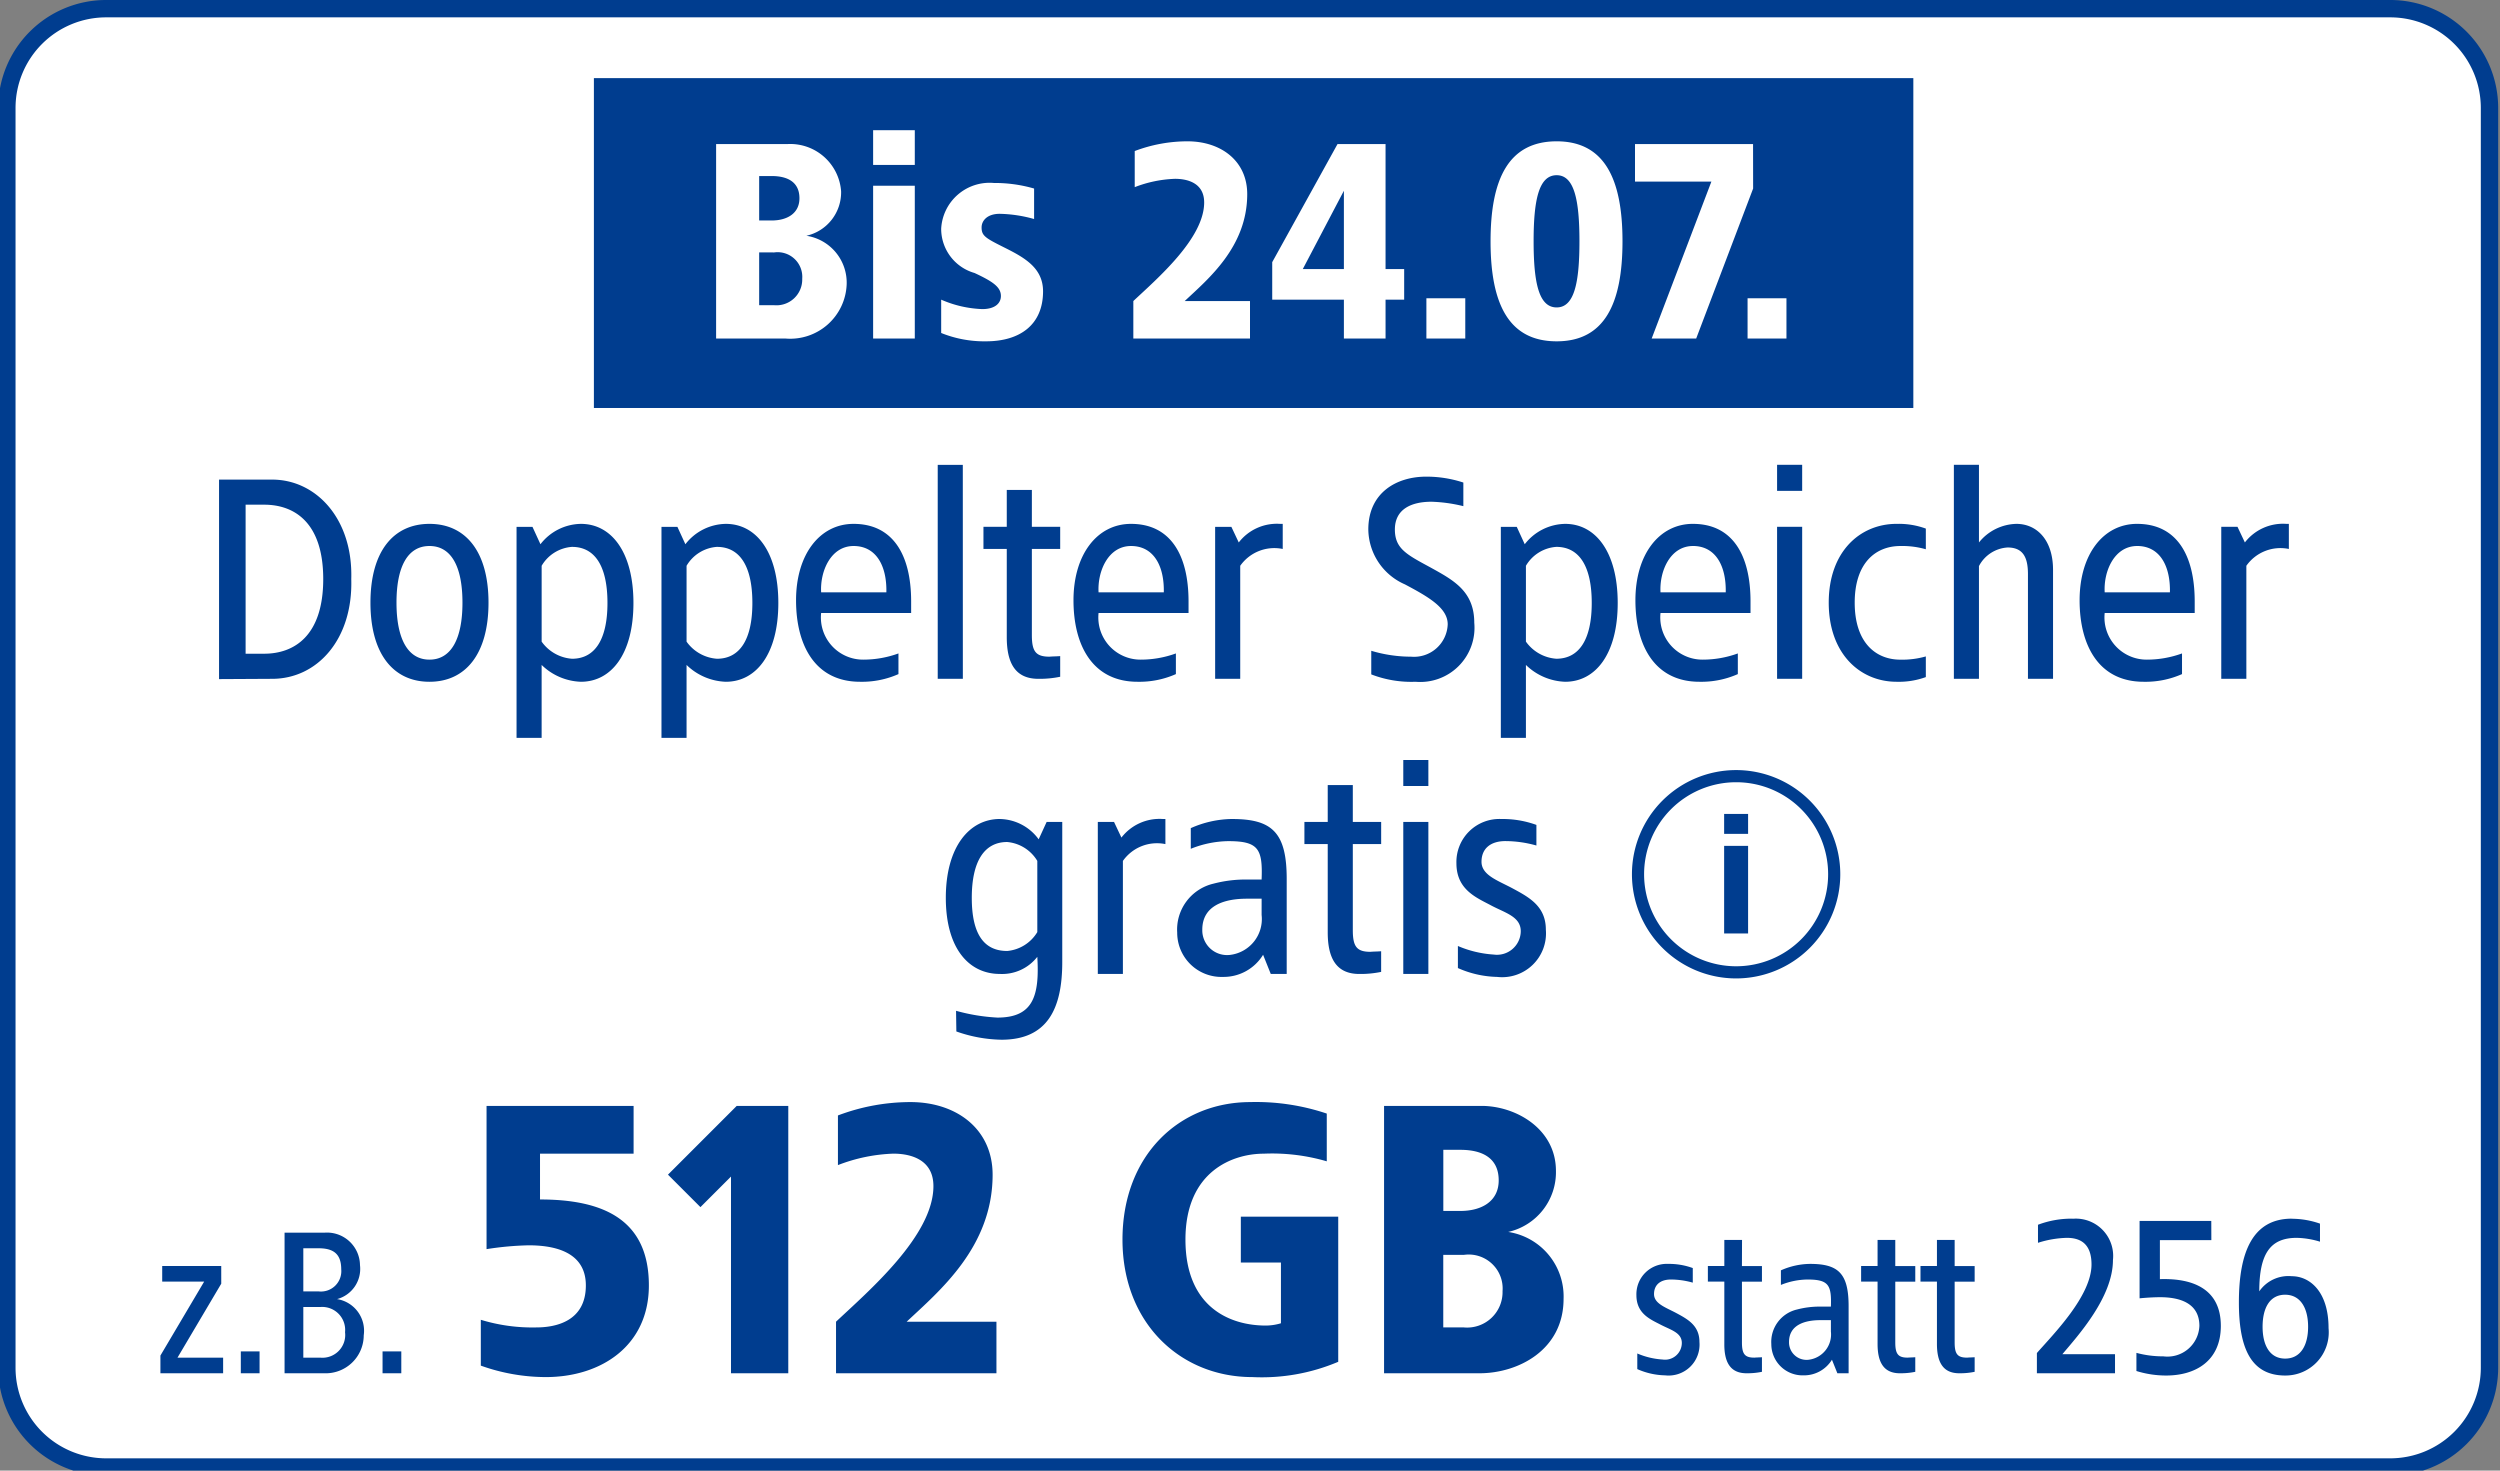 <svg xmlns="http://www.w3.org/2000/svg" xmlns:xlink="http://www.w3.org/1999/xlink" width="144" height="84.706" viewBox="0 0 144 84.706">
  <rect x="0" y="0" width="144" height="84.706" fill="#808080" stroke="none"/>
  <defs>
    <clipPath id="clip-path">
      <rect id="Rechteck" width="144" height="85" fill="#6e91ba" opacity="0.192"/>
    </clipPath>
    <clipPath id="clip-d-t-badge-v4447-img-doppelter-speicher-gratis">
      <rect width="144" height="84.706"/>
    </clipPath>
  </defs>
  <g id="d-t-badge-v4447-img-doppelter-speicher-gratis" clip-path="url(#clip-d-t-badge-v4447-img-doppelter-speicher-gratis)">
    <g id="Komponente_8992_57" data-name="Komponente 8992 – 57" transform="translate(0 0)">
      <g id="Gruppe_88181" data-name="Gruppe 88181">
        <g id="Editierbar">
          <g id="Rechteck-2" data-name="Rechteck">
            <g id="Gruppe_maskieren_85458" data-name="Gruppe maskieren 85458" clip-path="url(#clip-path)">
              <path id="Pfad_41636" data-name="Pfad 41636" d="M137.28,84H5.72A5.719,5.719,0,0,1,0,78.281V5.719A5.719,5.719,0,0,1,5.72,0H137.28A5.719,5.719,0,0,1,143,5.719V78.281A5.719,5.719,0,0,1,137.28,84" transform="translate(0.395 0.5)" fill="#fff" stroke="#003d8f" stroke-width="1"/>
            </g>
          </g>
        </g>
        <g id="Gruppe_88176" data-name="Gruppe 88176" transform="translate(34.208 4.5)">
          <rect id="Rechteck_32392" data-name="Rechteck 32392" width="76" height="19" transform="translate(0)" fill="#003d8f"/>
          <path id="Pfad_50473" data-name="Pfad 50473" d="M-26.672-11.2h-4.08V0h4a3.254,3.254,0,0,0,3.52-3.12,2.733,2.733,0,0,0-2.32-2.8,2.565,2.565,0,0,0,2-2.56A2.938,2.938,0,0,0-26.672-11.2Zm-.88,1.84c.88,0,1.6.32,1.6,1.28,0,.88-.72,1.28-1.6,1.28h-.72V-9.36Zm.144,4.4a1.422,1.422,0,0,1,1.616,1.52,1.485,1.485,0,0,1-1.616,1.52h-.864V-4.96Zm8.1-7.04h-2.4v2h2.4Zm0,3.2h-2.4V0h2.4Zm4.56-.16a2.792,2.792,0,0,0-3.04,2.64,2.646,2.646,0,0,0,1.92,2.544c1.072.5,1.52.816,1.52,1.328,0,.4-.32.752-1.072.752a6.466,6.466,0,0,1-2.368-.544V-.32A6.626,6.626,0,0,0-15.2.16c1.936,0,3.28-.944,3.28-2.88,0-1.36-1.088-1.952-2.24-2.528-1.088-.544-1.3-.672-1.3-1.152,0-.384.32-.784,1.04-.784a7.785,7.785,0,0,1,1.984.3V-8.64A8.093,8.093,0,0,0-14.752-8.96ZM-3.6-11.36a8.584,8.584,0,0,0-3.04.56v2.08A7.054,7.054,0,0,1-4.32-9.2c.72,0,1.68.24,1.68,1.36,0,2.08-2.72,4.4-4.08,5.68V0H0V-2.16H-3.76C-2.4-3.44-.16-5.28-.16-8.32-.16-10.24-1.68-11.36-3.6-11.36Zm11.408.16H5.04L1.28-4.4v2.16H5.408V0h2.4V-2.24H8.88V-4H7.808Zm-2.4,2.688V-4H3.04ZM12.4-2.32H10.16V0H12.4Zm5.264-9.04c-2.768,0-3.808,2.16-3.808,5.76S14.9.16,17.664.16C20.416.16,21.456-2,21.456-5.6S20.416-11.36,17.664-11.36Zm0,1.952c1.008,0,1.312,1.408,1.312,3.808s-.3,3.808-1.312,3.808c-1.024,0-1.328-1.408-1.328-3.808S16.64-9.408,17.664-9.408ZM28.976-11.2h-6.8v2.16h4.4L23.136,0H25.7l3.28-8.64ZM30.9-2.32h-2.24V0H30.9Z" transform="translate(37.792 15)" fill="#fff"/>
        </g>
        <g id="info-round-outline" transform="translate(94 44.357)">
          <path id="Pfad_118" data-name="Pfad 118" d="M6,12a6,6,0,1,1,6-6,6,6,0,0,1-6,6ZM6,.7A5.3,5.3,0,1,0,11.3,6,5.295,5.295,0,0,0,6,.7Z" transform="translate(0 0)" fill="#003d8f"/>
          <path id="Pfad_119" data-name="Pfad 119" d="M8.46,4.518H7.08V3.37H8.46Zm0,5.737H7.08V5.208H8.46Z" transform="translate(-1.77 -0.843)" fill="#003d8f"/>
        </g>
        <g id="Font" transform="translate(9.239 26.775)">
          <path id="Pfad_41804" data-name="Pfad 41804" d="M-56.083-11.475h-3.06V.017L-56.083,0c2.6,0,4.658-2.278,4.556-5.746C-51.425-9.214-53.55-11.475-56.083-11.475Zm-.459,1.445c1.7,0,3.4.986,3.4,4.284s-1.7,4.3-3.4,4.3h-1.071V-10.03Zm9.52,1.105c-2.074,0-3.4,1.581-3.4,4.539S-49.1.17-47.022.17s3.4-1.6,3.4-4.556S-44.948-8.925-47.022-8.925Zm0,1.275c1.258,0,1.9,1.19,1.9,3.264s-.646,3.281-1.9,3.281-1.9-1.207-1.9-3.281S-48.28-7.65-47.022-7.65ZM-38.3-8.925A3,3,0,0,0-40.63-7.752l-.459-1h-.918V3.4h1.445V-.8A3.4,3.4,0,0,0-38.3.17c1.751,0,3.026-1.6,3.026-4.539S-36.55-8.925-38.3-8.925Zm-.51,1.326c1.326,0,2.04,1.122,2.04,3.23,0,2.091-.714,3.213-2.04,3.213a2.35,2.35,0,0,1-1.751-.986V-6.511A2.208,2.208,0,0,1-38.811-7.6Zm8.857-1.326a3,3,0,0,0-2.329,1.173l-.459-1h-.918V3.4h1.445V-.8A3.4,3.4,0,0,0-29.954.17c1.751,0,3.026-1.6,3.026-4.539S-28.2-8.925-29.954-8.925Zm-.51,1.326c1.326,0,2.04,1.122,2.04,3.23,0,2.091-.714,3.213-2.04,3.213a2.35,2.35,0,0,1-1.751-.986V-6.511A2.208,2.208,0,0,1-30.464-7.6Zm7.871-1.326c-1.955,0-3.315,1.768-3.315,4.4S-24.786.17-22.219.17a5.187,5.187,0,0,0,2.21-.442v-1.19a5.913,5.913,0,0,1-2.023.357,2.429,2.429,0,0,1-2.431-2.686h5.185v-.663C-19.278-7.174-20.349-8.925-22.593-8.925Zm0,1.275c1.309,0,1.921,1.156,1.887,2.669h-3.757C-24.531-6.205-23.9-7.65-22.593-7.65Zm6.29-4.675h-1.445V0H-16.3Zm3.978,1.445H-13.77v2.125h-1.343V-7.48h1.343V-2.4c0,1.445.459,2.4,1.819,2.4a5.813,5.813,0,0,0,1.258-.119v-1.19c-.153.017-.459.017-.612.034-.782,0-1.02-.289-1.02-1.241V-7.48h1.632V-8.755h-1.632Zm5.712,1.955c-1.955,0-3.315,1.768-3.315,4.4S-8.806.17-6.239.17a5.187,5.187,0,0,0,2.21-.442v-1.19a5.913,5.913,0,0,1-2.023.357A2.429,2.429,0,0,1-8.483-3.791H-3.3v-.663C-3.3-7.174-4.369-8.925-6.613-8.925Zm0,1.275c1.309,0,1.921,1.156,1.887,2.669H-8.483C-8.551-6.205-7.922-7.65-6.613-7.65ZM1.972-8.925A2.774,2.774,0,0,0-.408-7.854l-.425-.9h-.935V0H-.323V-6.511A2.4,2.4,0,0,1,2.125-7.48V-8.925Zm8.415-2.72c-1.7,0-3.332.918-3.332,3.043A3.5,3.5,0,0,0,9.163-5.44c1.377.731,2.465,1.36,2.465,2.3A1.94,1.94,0,0,1,9.52-1.275a7.974,7.974,0,0,1-2.295-.34v1.36A6.381,6.381,0,0,0,9.775.17a3.124,3.124,0,0,0,3.383-3.4c0-1.836-1.224-2.465-2.55-3.2C9.265-7.157,8.585-7.5,8.585-8.6c0-1.19.969-1.6,2.108-1.6a8.676,8.676,0,0,1,1.836.255v-1.36A6.788,6.788,0,0,0,10.387-11.645Zm8.007,2.72a3,3,0,0,0-2.329,1.173l-.459-1h-.918V3.4h1.445V-.8A3.4,3.4,0,0,0,18.394.17c1.751,0,3.026-1.6,3.026-4.539S20.145-8.925,18.394-8.925ZM17.884-7.6c1.326,0,2.04,1.122,2.04,3.23,0,2.091-.714,3.213-2.04,3.213a2.35,2.35,0,0,1-1.751-.986V-6.511A2.208,2.208,0,0,1,17.884-7.6Zm7.871-1.326c-1.955,0-3.315,1.768-3.315,4.4S23.562.17,26.129.17a5.187,5.187,0,0,0,2.21-.442v-1.19a5.913,5.913,0,0,1-2.023.357,2.429,2.429,0,0,1-2.431-2.686H29.07v-.663C29.07-7.174,28-8.925,25.755-8.925Zm0,1.275c1.309,0,1.921,1.156,1.887,2.669H23.885C23.817-6.205,24.446-7.65,25.755-7.65Zm6.29-4.675H30.6v1.5h1.445Zm0,3.57H30.6V0h1.445Zm5.44-.17c-2.091,0-3.91,1.581-3.91,4.539S35.394.17,37.485.17A4.538,4.538,0,0,0,39.168-.1v-1.19a4.97,4.97,0,0,1-1.462.187c-1.428,0-2.635-.986-2.635-3.281S36.278-7.65,37.706-7.65a4.97,4.97,0,0,1,1.462.187v-1.19A4.538,4.538,0,0,0,37.485-8.925Zm4.743-3.4H40.783V0h1.445V-6.494a2,2,0,0,1,1.649-1.071c.884,0,1.173.561,1.173,1.53V0h1.445V-6.273c0-1.768-.969-2.652-2.108-2.652a2.843,2.843,0,0,0-2.159,1.071Zm9.112,3.4c-1.955,0-3.315,1.768-3.315,4.4S49.147.17,51.714.17a5.187,5.187,0,0,0,2.21-.442v-1.19a5.913,5.913,0,0,1-2.023.357A2.429,2.429,0,0,1,49.47-3.791h5.185v-.663C54.655-7.174,53.584-8.925,51.34-8.925Zm0,1.275c1.309,0,1.921,1.156,1.887,2.669H49.47C49.4-6.205,50.031-7.65,51.34-7.65Zm8.585-1.275a2.774,2.774,0,0,0-2.38,1.071l-.425-.9h-.935V0H57.63V-6.511a2.4,2.4,0,0,1,2.448-.969V-8.925Zm-74.095,17c-1.751,0-3.111,1.6-3.111,4.539,0,2.958,1.36,4.386,3.111,4.386a2.571,2.571,0,0,0,2.159-.986c.136,2.278-.255,3.5-2.3,3.5a10.984,10.984,0,0,1-2.38-.391l.017,1.19a8.116,8.116,0,0,0,2.6.476c2.635,0,3.5-1.768,3.5-4.471V8.245h-.9l-.459,1A2.825,2.825,0,0,0-14.17,8.075Zm.425,1.326a2.256,2.256,0,0,1,1.734,1.088v4.1a2.256,2.256,0,0,1-1.734,1.088c-1.326,0-2.04-.952-2.04-3.06C-15.785,10.523-15.071,9.4-13.745,9.4Zm8.959-1.326a2.774,2.774,0,0,0-2.38,1.071l-.425-.9h-.935V17h1.445V10.489A2.4,2.4,0,0,1-4.633,9.52V8.075Zm3.995,0a6,6,0,0,0-2.38.527v1.19A5.956,5.956,0,0,1-1.012,9.35c1.734,0,1.989.442,1.921,2.21H-.043a7.3,7.3,0,0,0-1.819.238A2.717,2.717,0,0,0-3.953,14.62a2.547,2.547,0,0,0,2.635,2.55A2.664,2.664,0,0,0,.994,15.895L1.436,17h.918V11.526C2.354,8.857,1.521,8.075-.791,8.075Zm1.7,4.59V13.6a2.079,2.079,0,0,1-1.8,2.3A1.428,1.428,0,0,1-2.508,14.45c0-1.377,1.241-1.785,2.567-1.785ZM6.162,6.12H4.717V8.245H3.374V9.52H4.717V14.6c0,1.445.459,2.4,1.819,2.4a5.814,5.814,0,0,0,1.258-.119v-1.19c-.153.017-.459.017-.612.034-.782,0-1.02-.289-1.02-1.241V9.52H7.795V8.245H6.162Zm4.352-1.445H9.069v1.5h1.445Zm0,3.57H9.069V17h1.445Zm4.2-.17a2.476,2.476,0,0,0-2.584,2.55c0,1.513,1.139,1.972,1.972,2.414.816.442,1.734.646,1.734,1.5a1.371,1.371,0,0,1-1.564,1.343,6.2,6.2,0,0,1-2.057-.493V16.66a5.868,5.868,0,0,0,2.261.51,2.525,2.525,0,0,0,2.805-2.72c0-1.36-.969-1.87-1.955-2.4-.833-.442-1.751-.748-1.751-1.513s.527-1.19,1.377-1.19a6.656,6.656,0,0,1,1.785.255V8.415A5.685,5.685,0,0,0,14.713,8.075Z" transform="translate(62.521 12.325)" fill="#003d8f"/>
          <path id="Pfad_41803" data-name="Pfad 41803" d="M-59.017-6.18h-3.4v.9H-60l-2.52,4.26V0h3.612V-.9h-2.628l2.52-4.26Zm2.208,4.92h-1.08V0h1.08Zm3.768-6.84h-2.328V0h2.28a2.192,2.192,0,0,0,2.28-2.184,1.847,1.847,0,0,0-1.536-2.088,1.8,1.8,0,0,0,1.32-1.956A1.9,1.9,0,0,0-53.041-8.1Zm-.372.9c.816,0,1.308.288,1.308,1.212a1.173,1.173,0,0,1-1.308,1.272h-.876V-7.2Zm.1,3.384a1.324,1.324,0,0,1,1.428,1.452A1.311,1.311,0,0,1-53.317-.9h-.972V-3.816Zm4.668,2.556h-1.08V0h1.08Zm13.38-14.14h-8.47v8.25a17.976,17.976,0,0,1,2.42-.22c1.32,0,3.3.286,3.3,2.31,0,2.046-1.694,2.42-2.86,2.42a10.156,10.156,0,0,1-3.19-.44V-.44a11.145,11.145,0,0,0,3.74.66c3.19,0,5.94-1.8,5.94-5.28,0-3.806-2.64-4.95-6.27-4.95v-2.64h5.39Zm8.91,0h-2.97l-3.96,3.96,1.87,1.87,1.76-1.76V0h3.3Zm7.04-.22a11.8,11.8,0,0,0-4.18.77v2.86a9.7,9.7,0,0,1,3.19-.66c.99,0,2.31.33,2.31,1.87,0,2.86-3.74,6.05-5.61,7.81V0h9.24V-2.97h-5.17c1.87-1.76,4.95-4.29,4.95-8.47C-14.588-14.08-16.678-15.62-19.318-15.62Zm19.58,0c-4.114,0-7.37,3.08-7.37,7.92S-3.742.22.372.22a11.274,11.274,0,0,0,4.95-.88V-9.02H-.288v2.64h2.31v3.5a3.049,3.049,0,0,1-.88.132c-1.98,0-4.62-.99-4.62-4.95s2.75-4.95,4.51-4.95a11.231,11.231,0,0,1,3.63.44v-2.75A12.785,12.785,0,0,0,.262-15.62Zm13.31.22H7.962V0h5.5c2.2,0,4.84-1.32,4.84-4.29a3.758,3.758,0,0,0-3.19-3.85,3.527,3.527,0,0,0,2.75-3.52C17.862-14.08,15.552-15.4,13.572-15.4Zm-1.21,2.53c1.21,0,2.2.44,2.2,1.76,0,1.21-.99,1.76-2.2,1.76h-.99v-3.52Zm.2,6.05a1.955,1.955,0,0,1,2.222,2.09A2.042,2.042,0,0,1,12.56-2.64H11.372V-6.82Zm11.756.52a1.748,1.748,0,0,0-1.824,1.8c0,1.068.8,1.392,1.392,1.7s1.224.456,1.224,1.056A.968.968,0,0,1,24-.792a4.373,4.373,0,0,1-1.452-.348v.9a4.142,4.142,0,0,0,1.6.36,1.782,1.782,0,0,0,1.98-1.92c0-.96-.684-1.32-1.38-1.692C24.16-3.8,23.512-4.02,23.512-4.56s.372-.84.972-.84a4.7,4.7,0,0,1,1.26.18v-.84A4.013,4.013,0,0,0,24.316-6.3Zm4.26-1.38h-1.02v1.5h-.948v.9h.948v3.588C27.555-.672,27.88,0,28.84,0a4.1,4.1,0,0,0,.888-.084v-.84c-.108.012-.324.012-.432.024-.552,0-.72-.2-.72-.876v-3.5h1.152v-.9H28.575ZM32.5-6.3a4.236,4.236,0,0,0-1.68.372v.84A4.2,4.2,0,0,1,32.344-5.4c1.224,0,1.4.312,1.356,1.56h-.672a5.152,5.152,0,0,0-1.284.168A1.918,1.918,0,0,0,30.268-1.68a1.8,1.8,0,0,0,1.86,1.8,1.881,1.881,0,0,0,1.632-.9l.312.78h.648V-3.864C34.72-5.748,34.132-6.3,32.5-6.3Zm1.2,3.24v.66A1.467,1.467,0,0,1,32.428-.78a1.008,1.008,0,0,1-1.14-1.02c0-.972.876-1.26,1.812-1.26Zm3.708-4.62h-1.02v1.5h-.948v.9h.948v3.588c0,1.02.324,1.692,1.284,1.692a4.1,4.1,0,0,0,.888-.084v-.84c-.108.012-.324.012-.432.024-.552,0-.72-.2-.72-.876v-3.5h1.152v-.9H37.408Zm3.42,0h-1.02v1.5H38.86v.9h.948v3.588c0,1.02.324,1.692,1.284,1.692a4.1,4.1,0,0,0,.888-.084v-.84c-.108.012-.324.012-.432.024-.552,0-.72-.2-.72-.876v-3.5H41.98v-.9H40.828Zm6.8-1.225a5.457,5.457,0,0,0-2,.351v1.04A5.875,5.875,0,0,1,47.294-7.8c.806,0,1.417.364,1.417,1.534,0,1.82-2.223,4.043-3.146,5.1V0h4.5V-1.1H47.034c.884-1.053,2.912-3.276,2.912-5.421A2.15,2.15,0,0,0,47.632-8.9Zm7.982.13H51.48v4.459c.247-.026.754-.065,1.183-.065,1.04,0,2.262.286,2.262,1.651a1.842,1.842,0,0,1-2.08,1.755,5.768,5.768,0,0,1-1.547-.2V-.13a5.736,5.736,0,0,0,1.716.26c1.664,0,3.146-.819,3.146-2.86s-1.482-2.756-3.51-2.691V-7.67h2.964Zm4.628-.13C57.993-8.9,57.2-6.981,57.2-4.082c0,2.47.6,4.212,2.665,4.212a2.49,2.49,0,0,0,2.5-2.73c0-2.106-1.079-2.99-2.119-2.99a2.038,2.038,0,0,0-1.872.871c0-2.21.663-3.081,2.158-3.081a4.889,4.889,0,0,1,1.339.221v-1.04A4.973,4.973,0,0,0,60.242-8.9Zm-.377,4.381c.884,0,1.326.767,1.326,1.846S60.749-.845,59.865-.845s-1.3-.767-1.3-1.833S58.967-4.524,59.865-4.524Z" transform="translate(62.521 52.325)" fill="#003d8f"/>
        </g>
      </g>
    </g>
  </g>
</svg>
